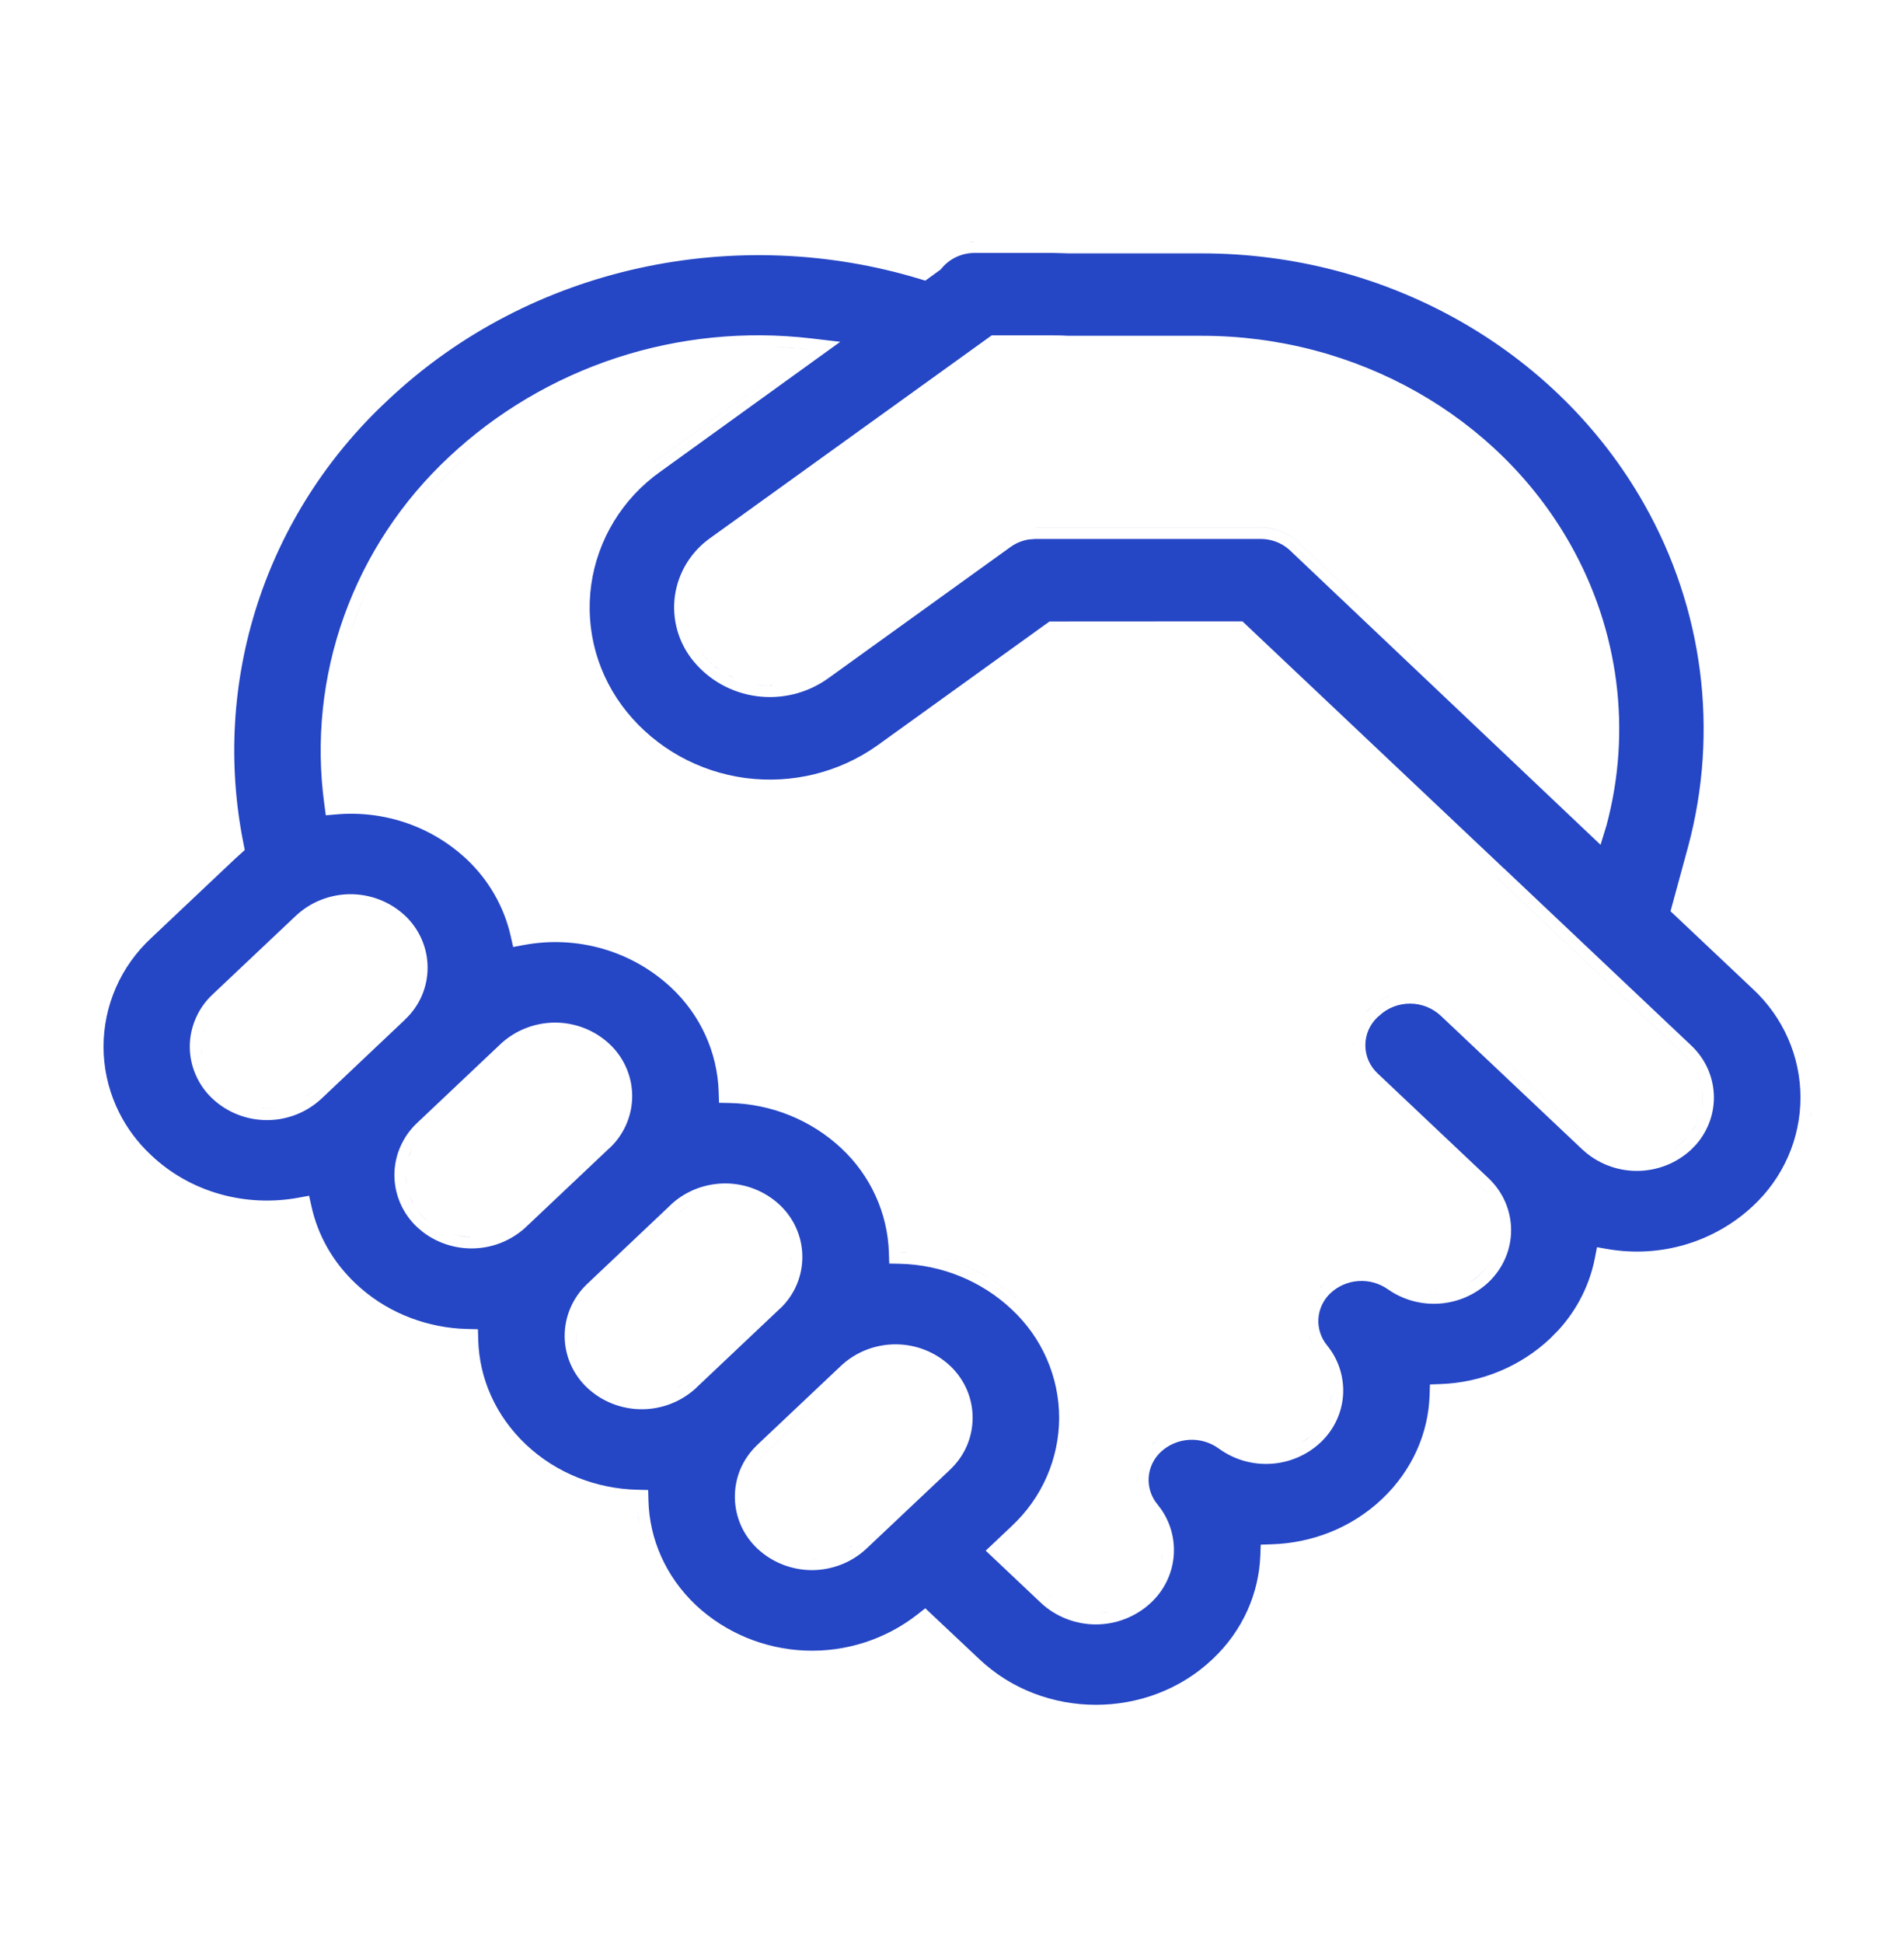 <svg width="50" height="51" viewBox="0 0 50 51" fill="none" xmlns="http://www.w3.org/2000/svg">
<path d="M30.094 44.869H30.095H30.094ZM27.642 6.639L28.09 6.651H31.564C36.406 6.651 40.876 9.168 43.176 13.231C44.731 15.971 45.145 19.194 44.33 22.225L43.916 23.745L43.869 23.919L44 24.042L46.029 25.957L46.031 25.959C46.426 26.326 46.741 26.769 46.956 27.259C47.171 27.748 47.281 28.276 47.281 28.808C47.281 29.341 47.171 29.868 46.956 30.358C46.741 30.848 46.426 31.291 46.03 31.658C45.531 32.124 44.927 32.469 44.267 32.666C43.606 32.862 42.907 32.903 42.227 32.787L41.938 32.737L41.882 33.025C41.749 33.702 41.433 34.355 40.928 34.91L40.7 35.141C39.925 35.867 38.904 36.291 37.831 36.329L37.551 36.339L37.542 36.619C37.511 37.606 37.093 38.59 36.291 39.348C35.489 40.107 34.446 40.504 33.388 40.535L33.107 40.544L33.097 40.824C33.06 41.813 32.645 42.794 31.841 43.551C30.153 45.147 27.407 45.147 25.719 43.551L24.298 42.214L24.095 42.374C23.26 43.029 22.211 43.368 21.141 43.324C20.07 43.28 19.053 42.857 18.277 42.135C17.471 41.372 17.055 40.384 17.029 39.395L17.021 39.11L16.736 39.103C15.673 39.077 14.617 38.678 13.81 37.914C13.002 37.151 12.587 36.165 12.559 35.175L12.551 34.89L12.267 34.883L12.067 34.874C11.072 34.804 10.099 34.409 9.342 33.693C8.729 33.116 8.344 32.409 8.18 31.669L8.117 31.386L7.833 31.438C6.475 31.687 5.017 31.313 3.97 30.322L3.968 30.32L3.823 30.178C3.496 29.841 3.232 29.449 3.044 29.021C2.829 28.532 2.719 28.005 2.719 27.472C2.719 26.94 2.829 26.412 3.044 25.922C3.258 25.433 3.573 24.991 3.968 24.624L3.97 24.622L6.165 22.549L6.164 22.549L6.301 22.426L6.428 22.312L6.395 22.145C5.974 20.051 6.1 17.886 6.761 15.852C7.422 13.819 8.597 11.981 10.177 10.511L10.179 10.509C13.957 6.94 19.39 5.876 24.156 7.323L24.299 7.367L24.42 7.279L24.672 7.096L24.703 7.074L24.727 7.045C24.83 6.919 24.962 6.816 25.112 6.746C25.262 6.676 25.427 6.639 25.594 6.639H27.642ZM21.299 8.882C19.579 8.681 17.835 8.855 16.192 9.392C14.549 9.93 13.047 10.817 11.794 11.991C10.552 13.149 9.607 14.58 9.037 16.166C8.467 17.752 8.289 19.45 8.518 21.117L8.556 21.4L8.84 21.376C9.461 21.322 10.088 21.4 10.676 21.602C11.264 21.805 11.801 22.129 12.251 22.55C12.835 23.098 13.239 23.803 13.412 24.575L13.476 24.857L13.76 24.804C14.448 24.676 15.158 24.71 15.83 24.904C16.502 25.098 17.116 25.447 17.623 25.92C18.392 26.638 18.841 27.623 18.873 28.662L18.882 28.946L19.166 28.952C20.26 28.976 21.304 29.401 22.094 30.14C22.863 30.859 23.31 31.843 23.343 32.882L23.352 33.166L23.636 33.172C24.729 33.198 25.773 33.623 26.561 34.363L26.562 34.364C26.958 34.731 27.273 35.173 27.487 35.663C27.702 36.152 27.813 36.68 27.814 37.213C27.813 37.745 27.702 38.274 27.487 38.763C27.273 39.253 26.958 39.695 26.562 40.062L26.561 40.064L26.116 40.484L25.885 40.702L27.336 42.073L27.338 42.075C27.727 42.437 28.244 42.638 28.778 42.638C29.313 42.638 29.828 42.436 30.218 42.074C30.574 41.745 30.791 41.296 30.824 40.815C30.853 40.394 30.739 39.978 30.503 39.63L30.336 39.408C30.21 39.222 30.15 39.001 30.165 38.778C30.182 38.523 30.297 38.283 30.488 38.106C30.69 37.92 30.953 37.808 31.231 37.793C31.51 37.777 31.786 37.86 32.008 38.023C32.4 38.309 32.882 38.451 33.368 38.422C33.855 38.394 34.317 38.198 34.672 37.868C35.021 37.543 35.235 37.101 35.269 36.628C35.302 36.154 35.153 35.686 34.852 35.317L34.851 35.315C34.687 35.117 34.606 34.865 34.622 34.612C34.639 34.359 34.752 34.119 34.94 33.942C35.139 33.756 35.399 33.643 35.675 33.625C35.951 33.606 36.224 33.684 36.447 33.842L36.448 33.842C36.84 34.117 37.318 34.25 37.797 34.217C38.276 34.185 38.73 33.99 39.08 33.665L39.082 33.663C39.883 32.906 39.883 31.672 39.081 30.918L36.178 28.176C36.075 28.08 35.994 27.965 35.938 27.838C35.883 27.711 35.855 27.574 35.855 27.436C35.855 27.298 35.883 27.161 35.938 27.034C35.993 26.909 36.072 26.795 36.173 26.7L36.205 26.674L36.212 26.668L36.218 26.662C36.434 26.458 36.724 26.343 37.026 26.343C37.329 26.343 37.619 26.458 37.836 26.662L41.559 30.177L41.562 30.179C41.947 30.536 42.456 30.734 42.984 30.734C43.512 30.734 44.022 30.536 44.407 30.179L44.542 30.041C44.669 29.896 44.773 29.732 44.851 29.555C44.954 29.32 45.008 29.065 45.008 28.808C45.008 28.551 44.954 28.297 44.851 28.061C44.747 27.826 44.596 27.613 44.407 27.437L39.502 22.801L39.482 22.783L39.474 22.777L32.628 16.31L27.561 16.313L27.482 16.369L23.039 19.567C22.04 20.277 20.798 20.583 19.573 20.421C18.348 20.257 17.235 19.637 16.466 18.692C16.087 18.227 15.808 17.691 15.646 17.118C15.485 16.545 15.444 15.945 15.525 15.356C15.607 14.767 15.809 14.199 16.12 13.688C16.431 13.177 16.845 12.733 17.337 12.383L17.339 12.382L22.065 8.972L21.299 8.882ZM29.118 42.306C29.007 42.327 28.893 42.339 28.778 42.339C28.836 42.339 28.893 42.335 28.949 42.33L29.118 42.306ZM28.443 42.306C28.497 42.316 28.552 42.326 28.606 42.331C28.552 42.326 28.497 42.316 28.443 42.306ZM28.411 42.3C28.369 42.291 28.327 42.282 28.286 42.27C28.327 42.282 28.369 42.291 28.411 42.3ZM28.239 42.255C28.204 42.245 28.169 42.233 28.134 42.219C28.169 42.233 28.204 42.245 28.239 42.255ZM28.081 42.199C28.049 42.185 28.017 42.171 27.985 42.156C28.017 42.171 28.049 42.185 28.081 42.199ZM27.938 42.133C27.903 42.114 27.869 42.095 27.835 42.075C27.869 42.095 27.903 42.114 27.938 42.133ZM27.67 41.964C27.626 41.93 27.583 41.893 27.542 41.855V41.854C27.583 41.892 27.626 41.929 27.67 41.964ZM30.112 41.755C30.081 41.789 30.048 41.823 30.014 41.855V41.854C30.048 41.822 30.081 41.789 30.112 41.755ZM30.201 41.646C30.188 41.664 30.174 41.682 30.159 41.699C30.174 41.682 30.188 41.664 30.201 41.646ZM30.286 41.524C30.273 41.545 30.259 41.565 30.245 41.585C30.259 41.565 30.273 41.545 30.286 41.524ZM30.361 41.388C30.346 41.419 30.33 41.448 30.314 41.477C30.33 41.448 30.346 41.419 30.361 41.388ZM30.421 41.253C30.407 41.289 30.392 41.325 30.375 41.36C30.392 41.325 30.407 41.289 30.421 41.253ZM30.508 40.945H30.507C30.515 40.895 30.521 40.845 30.524 40.795H30.525C30.522 40.845 30.516 40.895 30.508 40.945ZM23.538 35.286C23.018 35.281 22.514 35.468 22.127 35.811L22.102 35.833L22.093 35.842L19.899 37.914L19.895 37.918L19.867 37.945C19.687 38.121 19.539 38.333 19.44 38.569C19.343 38.803 19.295 39.055 19.298 39.308C19.301 39.562 19.356 39.812 19.459 40.044C19.562 40.275 19.713 40.484 19.899 40.657C20.285 41.014 20.794 41.212 21.322 41.213C21.85 41.212 22.36 41.014 22.745 40.657L22.747 40.655L24.943 38.583L24.942 38.582C25.131 38.406 25.283 38.195 25.386 37.96C25.489 37.724 25.542 37.469 25.542 37.213C25.542 36.956 25.489 36.702 25.386 36.467C25.282 36.231 25.131 36.018 24.942 35.842L24.941 35.842C24.561 35.489 24.059 35.291 23.538 35.286ZM33.386 41.009C33.381 41.071 33.375 41.132 33.367 41.193C33.375 41.132 33.381 41.071 33.386 41.009ZM21.471 40.906L21.322 40.912C21.376 40.912 21.429 40.909 21.482 40.904C21.479 40.904 21.475 40.906 21.471 40.906ZM21.153 40.904C21.1 40.899 21.047 40.891 20.994 40.882C21.047 40.891 21.1 40.899 21.153 40.904ZM21.634 40.883C21.602 40.889 21.57 40.893 21.538 40.897C21.57 40.893 21.602 40.889 21.634 40.883ZM20.946 40.871C20.914 40.864 20.881 40.857 20.849 40.848C20.881 40.857 20.914 40.864 20.946 40.871ZM21.788 40.849C21.761 40.856 21.734 40.863 21.707 40.869C21.734 40.863 21.761 40.856 21.788 40.849ZM21.936 40.802C21.911 40.812 21.886 40.82 21.86 40.828C21.886 40.82 21.911 40.812 21.936 40.802ZM33.95 40.785C33.834 40.802 33.717 40.816 33.6 40.824C33.717 40.816 33.834 40.802 33.95 40.785ZM20.765 40.822C20.744 40.815 20.724 40.808 20.703 40.8C20.724 40.808 20.744 40.815 20.765 40.822ZM22.073 40.747C22.054 40.755 22.035 40.763 22.016 40.771C22.035 40.763 22.054 40.755 22.073 40.747ZM20.623 40.769C20.598 40.759 20.574 40.748 20.55 40.737C20.574 40.748 20.598 40.759 20.623 40.769ZM22.413 40.545C22.331 40.607 22.243 40.661 22.151 40.709C22.193 40.687 22.235 40.664 22.275 40.639L22.413 40.545ZM20.487 40.706C20.454 40.688 20.421 40.67 20.389 40.65C20.421 40.67 20.454 40.688 20.487 40.706ZM20.36 40.633C20.324 40.61 20.288 40.585 20.253 40.559C20.288 40.585 20.324 40.61 20.36 40.633ZM20.102 40.437H20.104C20.142 40.473 20.183 40.507 20.225 40.539C20.183 40.507 20.142 40.473 20.102 40.437ZM16.739 39.603C16.744 39.67 16.752 39.737 16.761 39.803L16.79 40.003C16.767 39.87 16.749 39.737 16.739 39.603ZM37.183 38.739C37.069 38.916 36.942 39.087 36.8 39.25C36.942 39.087 37.069 38.916 37.183 38.739ZM19.599 39.269C19.599 39.239 19.599 39.208 19.602 39.177C19.599 39.208 19.599 39.239 19.599 39.269ZM19.61 39.096C19.613 39.074 19.616 39.051 19.62 39.028C19.616 39.051 19.613 39.074 19.61 39.096ZM29.877 38.648C29.871 38.684 29.868 38.721 29.865 38.758L29.863 38.883C29.864 38.893 29.865 38.903 29.865 38.914C29.863 38.862 29.861 38.81 29.864 38.758C29.867 38.721 29.871 38.684 29.877 38.648ZM19.718 38.684C19.735 38.642 19.755 38.601 19.776 38.56C19.755 38.601 19.735 38.642 19.718 38.684ZM19.811 38.5C19.825 38.477 19.839 38.454 19.854 38.432C19.839 38.454 19.825 38.477 19.811 38.5ZM22.299 36.059L20.106 38.132L20.078 38.159C20.008 38.228 19.944 38.303 19.887 38.383C19.913 38.347 19.939 38.311 19.968 38.277C20.002 38.236 20.039 38.197 20.077 38.16L20.105 38.132L22.299 36.059ZM24.839 38.258C24.806 38.295 24.773 38.331 24.737 38.364C24.773 38.331 24.806 38.295 24.839 38.258ZM24.941 38.132C24.917 38.165 24.891 38.197 24.864 38.228C24.891 38.197 24.917 38.165 24.941 38.132ZM33.485 38.109C33.441 38.115 33.396 38.12 33.351 38.123C33.396 38.12 33.441 38.115 33.485 38.109ZM25.038 37.984C25.015 38.024 24.989 38.062 24.963 38.1C24.989 38.062 25.015 38.024 25.038 37.984ZM33.645 38.08C33.616 38.086 33.588 38.091 33.56 38.096C33.588 38.091 33.616 38.086 33.645 38.08ZM33.791 38.04C33.756 38.051 33.72 38.061 33.684 38.07C33.72 38.061 33.756 38.051 33.791 38.04ZM33.919 37.993C33.889 38.005 33.859 38.017 33.828 38.027C33.859 38.017 33.889 38.005 33.919 37.993ZM34.062 37.929C34.033 37.944 34.003 37.957 33.974 37.97C34.003 37.957 34.033 37.944 34.062 37.929ZM13.161 37.647C13.245 37.754 13.336 37.858 13.432 37.96C13.386 37.912 13.342 37.863 13.299 37.814L13.161 37.647ZM30.463 37.745C30.4 37.787 30.341 37.835 30.285 37.886L30.213 37.959C30.236 37.934 30.259 37.909 30.284 37.885C30.34 37.834 30.4 37.787 30.463 37.745ZM34.563 37.548C34.533 37.583 34.502 37.617 34.468 37.648C34.43 37.683 34.39 37.717 34.35 37.749C34.272 37.809 34.189 37.861 34.103 37.907C34.234 37.836 34.357 37.75 34.467 37.648C34.501 37.617 34.533 37.583 34.563 37.548ZM31.847 37.594C31.912 37.62 31.975 37.651 32.036 37.686C31.975 37.651 31.912 37.62 31.847 37.594ZM31.215 37.494V37.493V37.494ZM34.652 37.441C34.643 37.453 34.634 37.465 34.625 37.476C34.634 37.465 34.643 37.453 34.652 37.441ZM34.736 37.319C34.721 37.343 34.705 37.367 34.688 37.391C34.705 37.367 34.721 37.344 34.736 37.319ZM34.809 37.188C34.792 37.221 34.775 37.253 34.757 37.285C34.775 37.253 34.792 37.221 34.809 37.188ZM25.233 37.066C25.237 37.102 25.239 37.137 25.24 37.172C25.239 37.137 25.237 37.102 25.233 37.066ZM34.869 37.051C34.857 37.082 34.845 37.112 34.831 37.142C34.845 37.112 34.857 37.082 34.869 37.051ZM34.91 36.927C34.901 36.959 34.892 36.99 34.881 37.02C34.892 36.99 34.901 36.959 34.91 36.927ZM25.215 36.931C25.22 36.959 25.224 36.986 25.227 37.013C25.224 36.986 25.22 36.959 25.215 36.931ZM19.061 31.063C18.538 31.059 18.032 31.248 17.645 31.595L17.619 31.621L15.427 33.694L15.423 33.697L15.405 33.715C15.221 33.892 15.075 34.104 14.976 34.339C14.877 34.573 14.826 34.825 14.828 35.079C14.83 35.333 14.885 35.584 14.988 35.817C15.091 36.05 15.242 36.26 15.429 36.434C15.808 36.786 16.308 36.984 16.828 36.99C17.348 36.996 17.853 36.809 18.241 36.467L18.27 36.442L18.276 36.434L20.469 34.361L20.49 34.343L20.496 34.34L20.501 34.334C20.684 34.156 20.829 33.944 20.927 33.71C21.025 33.475 21.073 33.223 21.07 32.969C21.067 32.716 21.012 32.465 20.908 32.233C20.805 32.001 20.655 31.792 20.468 31.619C20.086 31.265 19.583 31.067 19.061 31.063ZM34.969 36.606H34.97C34.966 36.656 34.96 36.705 34.952 36.754C34.944 36.8 34.933 36.844 34.921 36.889C34.945 36.797 34.962 36.702 34.969 36.606ZM25.168 36.738C25.182 36.783 25.194 36.829 25.204 36.876C25.194 36.829 25.182 36.783 25.168 36.738ZM16.981 36.684C16.932 36.688 16.882 36.691 16.832 36.69C16.882 36.691 16.932 36.688 16.981 36.684ZM16.502 36.655C16.452 36.645 16.402 36.633 16.354 36.619C16.402 36.633 16.452 36.645 16.502 36.655ZM17.148 36.664C17.117 36.669 17.085 36.673 17.053 36.676C17.085 36.673 17.117 36.669 17.148 36.664ZM17.293 36.633C17.262 36.641 17.23 36.649 17.198 36.655C17.23 36.649 17.262 36.641 17.293 36.633ZM17.443 36.589C17.416 36.598 17.39 36.607 17.362 36.615C17.39 36.607 17.416 36.598 17.443 36.589ZM16.308 36.604C16.273 36.593 16.239 36.581 16.205 36.568C16.239 36.581 16.273 36.593 16.308 36.604ZM17.611 36.522C17.576 36.538 17.541 36.553 17.505 36.567C17.541 36.553 17.576 36.538 17.611 36.522ZM16.165 36.552C16.13 36.538 16.095 36.522 16.061 36.505C16.095 36.522 16.13 36.538 16.165 36.552ZM17.766 36.442C17.725 36.466 17.682 36.488 17.64 36.508C17.682 36.488 17.725 36.466 17.766 36.442ZM16.018 36.483C15.983 36.465 15.948 36.446 15.915 36.425C15.949 36.446 15.983 36.465 16.018 36.483ZM18.043 36.242L17.914 36.345C17.871 36.377 17.825 36.406 17.779 36.433C17.872 36.377 17.961 36.313 18.043 36.241L18.059 36.227L18.043 36.242ZM15.885 36.407C15.846 36.382 15.809 36.356 15.773 36.329C15.809 36.356 15.846 36.382 15.885 36.407ZM34.62 35.507C34.683 35.584 34.738 35.667 34.785 35.754C34.738 35.667 34.682 35.583 34.619 35.505L34.62 35.507ZM15.137 34.906C15.131 34.962 15.128 35.019 15.129 35.076C15.131 35.289 15.176 35.5 15.263 35.695V35.696C15.241 35.647 15.223 35.597 15.206 35.547C15.173 35.446 15.15 35.342 15.138 35.236C15.132 35.183 15.128 35.13 15.128 35.077C15.127 35.02 15.131 34.962 15.137 34.906ZM34.383 35.077C34.395 35.116 34.41 35.154 34.427 35.191L34.48 35.301C34.441 35.23 34.408 35.154 34.383 35.077ZM20.49 33.883C20.432 33.967 20.366 34.047 20.292 34.119L20.264 34.144V34.143L20.292 34.119C20.366 34.047 20.432 33.968 20.49 33.883ZM27.265 34.697C27.3 34.743 27.334 34.791 27.367 34.839C27.334 34.791 27.3 34.743 27.265 34.697ZM15.267 34.425C15.281 34.393 15.297 34.36 15.313 34.329C15.297 34.36 15.281 34.393 15.267 34.425ZM15.344 34.276C15.362 34.245 15.38 34.215 15.4 34.185C15.38 34.215 15.362 34.245 15.344 34.276ZM15.416 34.163C15.437 34.133 15.458 34.103 15.481 34.075C15.458 34.103 15.437 34.133 15.416 34.163ZM24.922 33.078C25.595 33.283 26.218 33.637 26.739 34.119C26.536 33.932 26.319 33.763 26.088 33.616C26.028 33.577 25.966 33.54 25.904 33.505C25.532 33.29 25.132 33.127 24.715 33.02L24.922 33.078ZM34.735 33.723L34.648 33.813C34.612 33.854 34.579 33.897 34.549 33.942C34.602 33.864 34.664 33.789 34.734 33.723C34.753 33.706 34.774 33.689 34.794 33.672C34.774 33.689 34.754 33.706 34.735 33.723ZM37.923 33.9C37.874 33.907 37.826 33.914 37.776 33.918C37.725 33.921 37.673 33.922 37.622 33.922C37.573 33.921 37.523 33.917 37.475 33.912C37.574 33.922 37.675 33.924 37.775 33.918C37.825 33.914 37.874 33.907 37.923 33.9ZM37.444 33.908C37.407 33.904 37.37 33.899 37.334 33.892C37.37 33.899 37.407 33.904 37.444 33.908ZM38.066 33.873C38.028 33.882 37.989 33.889 37.95 33.895C37.989 33.889 38.028 33.882 38.066 33.873ZM37.278 33.88C37.248 33.874 37.218 33.867 37.188 33.859C37.218 33.867 37.248 33.874 37.278 33.88ZM38.207 33.834C38.173 33.844 38.14 33.854 38.105 33.863C38.14 33.854 38.173 33.844 38.207 33.834ZM20.581 33.738C20.559 33.778 20.535 33.817 20.51 33.855C20.535 33.817 20.559 33.778 20.581 33.738ZM37.149 33.848C37.116 33.839 37.083 33.828 37.05 33.816C37.083 33.828 37.116 33.839 37.149 33.848ZM38.343 33.784C38.312 33.797 38.28 33.809 38.248 33.82C38.28 33.809 38.312 33.797 38.343 33.784ZM37.002 33.798C36.975 33.788 36.948 33.776 36.921 33.764C36.948 33.776 36.975 33.788 37.002 33.798ZM38.509 33.705C38.641 33.634 38.764 33.547 38.875 33.444C38.958 33.365 39.031 33.28 39.094 33.191C39.031 33.28 38.959 33.366 38.876 33.445C38.839 33.48 38.8 33.512 38.76 33.544C38.681 33.605 38.596 33.658 38.509 33.705ZM36.868 33.741C36.842 33.728 36.816 33.714 36.79 33.7C36.816 33.714 36.842 33.728 36.868 33.741ZM20.692 33.481L20.65 33.593C20.671 33.545 20.688 33.495 20.703 33.445C20.7 33.457 20.696 33.469 20.692 33.481ZM20.743 33.278C20.762 33.178 20.772 33.076 20.77 32.973L20.765 33.132C20.76 33.181 20.752 33.229 20.743 33.278ZM35.654 33.325V33.326V33.325ZM39.247 32.922C39.236 32.946 39.224 32.97 39.212 32.994C39.224 32.97 39.236 32.946 39.247 32.922ZM23.88 32.883C24.079 32.898 24.277 32.925 24.472 32.965C24.277 32.925 24.079 32.898 23.88 32.883ZM23.625 32.601C23.634 32.691 23.641 32.781 23.644 32.872C23.713 32.873 23.782 32.877 23.852 32.882C23.783 32.877 23.713 32.874 23.644 32.873C23.641 32.782 23.634 32.691 23.625 32.601ZM39.306 32.769C39.297 32.794 39.288 32.819 39.278 32.844C39.288 32.819 39.297 32.794 39.306 32.769ZM20.737 32.677C20.745 32.713 20.751 32.748 20.756 32.784C20.751 32.748 20.745 32.713 20.737 32.677ZM14.575 26.841C14.047 26.842 13.537 27.041 13.151 27.398L13.149 27.4L10.958 29.471C10.769 29.647 10.618 29.86 10.515 30.095C10.411 30.331 10.357 30.586 10.357 30.842C10.357 31.099 10.411 31.354 10.515 31.59C10.618 31.825 10.769 32.038 10.958 32.214L11.106 32.339C11.465 32.613 11.908 32.765 12.365 32.769C12.888 32.773 13.394 32.583 13.781 32.236L13.791 32.227L13.807 32.212L15.989 30.15L16.009 30.134L16.017 30.128L16.023 30.121C16.208 29.944 16.355 29.73 16.454 29.496C16.553 29.261 16.604 29.009 16.602 28.755C16.599 28.5 16.545 28.248 16.441 28.015C16.338 27.782 16.188 27.572 16 27.398C15.614 27.04 15.104 26.841 14.575 26.841ZM18.257 31.543C18.108 31.615 17.97 31.708 17.846 31.819L17.826 31.838H17.825L17.845 31.819C17.969 31.707 18.108 31.615 18.257 31.543ZM39.348 32.611C39.342 32.639 39.335 32.666 39.327 32.694C39.335 32.666 39.342 32.639 39.348 32.611ZM20.697 32.523C20.709 32.56 20.72 32.597 20.729 32.634C20.72 32.597 20.709 32.56 20.697 32.523ZM39.371 32.469C39.368 32.499 39.363 32.529 39.357 32.558C39.363 32.529 39.368 32.499 39.371 32.469ZM11.886 32.398C12.041 32.443 12.203 32.467 12.367 32.468V32.469C12.311 32.469 12.255 32.466 12.2 32.461C12.093 32.45 11.988 32.427 11.886 32.398ZM12.529 32.463C12.477 32.467 12.425 32.469 12.372 32.468C12.425 32.469 12.477 32.467 12.529 32.463ZM12.681 32.443C12.641 32.45 12.601 32.455 12.56 32.459C12.601 32.455 12.641 32.45 12.681 32.443ZM12.838 32.409C12.806 32.417 12.774 32.425 12.741 32.431C12.774 32.425 12.806 32.417 12.838 32.409ZM39.381 32.322C39.38 32.347 39.38 32.371 39.378 32.396C39.38 32.371 39.38 32.347 39.381 32.322ZM12.988 32.362C12.955 32.374 12.922 32.384 12.889 32.394C12.922 32.384 12.955 32.374 12.988 32.362ZM11.847 32.386C11.813 32.376 11.779 32.365 11.746 32.352C11.779 32.365 11.813 32.376 11.847 32.386ZM20.568 32.225C20.592 32.268 20.615 32.311 20.635 32.355C20.615 32.311 20.592 32.268 20.568 32.225ZM13.132 32.304C13.102 32.318 13.071 32.331 13.04 32.343C13.071 32.331 13.102 32.318 13.132 32.304ZM11.684 32.327C11.658 32.316 11.632 32.305 11.606 32.293C11.632 32.305 11.658 32.316 11.684 32.327ZM13.285 32.226C13.253 32.245 13.22 32.262 13.187 32.279C13.22 32.262 13.253 32.245 13.285 32.226ZM39.376 32.166C39.379 32.198 39.381 32.23 39.382 32.262C39.381 32.23 39.379 32.198 39.376 32.166ZM11.542 32.26C11.505 32.241 11.47 32.221 11.435 32.199C11.47 32.221 11.505 32.241 11.542 32.26ZM13.452 32.118C13.41 32.149 13.367 32.177 13.322 32.204C13.367 32.177 13.41 32.149 13.452 32.118ZM20.481 32.088C20.506 32.122 20.529 32.158 20.551 32.194C20.529 32.158 20.506 32.122 20.481 32.088ZM11.421 32.19C11.383 32.166 11.345 32.14 11.309 32.113C11.345 32.14 11.383 32.166 11.421 32.19ZM39.355 32.002C39.361 32.037 39.367 32.073 39.371 32.109C39.367 32.073 39.361 32.037 39.355 32.002ZM10.949 31.75C11.012 31.837 11.084 31.919 11.163 31.993C11.202 32.029 11.242 32.063 11.284 32.095C11.242 32.063 11.201 32.03 11.162 31.994C11.082 31.92 11.012 31.838 10.949 31.75ZM20.376 31.954C20.409 31.991 20.44 32.031 20.47 32.072C20.44 32.031 20.409 31.992 20.376 31.954ZM13.601 31.994V31.993V31.994ZM39.321 31.863C39.331 31.897 39.34 31.931 39.348 31.965C39.34 31.931 39.331 31.897 39.321 31.863ZM20.142 31.735C20.184 31.767 20.224 31.802 20.264 31.838C20.224 31.802 20.184 31.767 20.142 31.735ZM39.272 31.717C39.283 31.747 39.294 31.776 39.304 31.805C39.294 31.776 39.283 31.747 39.272 31.717ZM20.005 31.64C20.041 31.663 20.077 31.688 20.111 31.713C20.077 31.688 20.041 31.663 20.005 31.64ZM39.19 31.544C39.211 31.581 39.231 31.62 39.248 31.659C39.231 31.62 39.211 31.581 39.19 31.544ZM19.872 31.564C19.907 31.582 19.94 31.602 19.974 31.622C19.94 31.602 19.907 31.582 19.872 31.564ZM10.79 31.468L10.862 31.613C10.836 31.566 10.811 31.518 10.789 31.468C10.769 31.423 10.753 31.377 10.737 31.331C10.753 31.377 10.77 31.423 10.79 31.468ZM19.718 31.494C19.759 31.51 19.799 31.528 19.838 31.547C19.799 31.528 19.759 31.51 19.718 31.494ZM39.102 31.4C39.13 31.44 39.156 31.482 39.18 31.524C39.156 31.482 39.13 31.44 39.102 31.4ZM19.565 31.44C19.609 31.453 19.653 31.468 19.695 31.484C19.653 31.468 19.609 31.453 19.565 31.44ZM19.417 31.402C19.459 31.411 19.501 31.421 19.543 31.433C19.501 31.421 19.459 31.411 19.417 31.402ZM19.226 31.372C19.278 31.377 19.33 31.384 19.382 31.394C19.33 31.384 19.278 31.377 19.226 31.372ZM38.875 31.136H38.876C38.918 31.176 38.958 31.218 38.995 31.26C39.031 31.302 39.065 31.346 39.096 31.39C39.033 31.301 38.959 31.215 38.875 31.136ZM10.725 31.289C10.713 31.252 10.704 31.214 10.695 31.176C10.704 31.214 10.713 31.252 10.725 31.289ZM10.657 30.842H10.658C10.658 30.942 10.669 31.041 10.688 31.138C10.679 31.094 10.671 31.049 10.666 31.004C10.66 30.95 10.657 30.896 10.657 30.842ZM43.144 30.426C43.091 30.431 43.038 30.434 42.984 30.434C43.038 30.434 43.091 30.431 43.144 30.426ZM42.798 30.424C42.75 30.419 42.702 30.413 42.655 30.404C42.702 30.413 42.75 30.419 42.798 30.424ZM43.296 30.406C43.263 30.412 43.23 30.416 43.196 30.42C43.23 30.416 43.263 30.412 43.296 30.406ZM42.619 30.395C42.578 30.387 42.538 30.378 42.498 30.367C42.538 30.378 42.578 30.387 42.619 30.395ZM43.461 30.368C43.427 30.377 43.393 30.385 43.358 30.392C43.393 30.385 43.427 30.377 43.461 30.368ZM10.862 30.071C10.836 30.118 10.812 30.166 10.79 30.215L10.732 30.367C10.749 30.316 10.767 30.265 10.789 30.215C10.811 30.166 10.836 30.118 10.862 30.071ZM43.602 30.323C43.571 30.334 43.539 30.345 43.507 30.355C43.539 30.345 43.571 30.334 43.602 30.323ZM42.45 30.352C42.42 30.343 42.39 30.333 42.36 30.322C42.39 30.333 42.42 30.343 42.45 30.352ZM43.734 30.268C43.715 30.277 43.695 30.286 43.675 30.295C43.695 30.286 43.715 30.277 43.734 30.268ZM42.284 30.292C42.261 30.282 42.238 30.272 42.215 30.261C42.238 30.272 42.261 30.282 42.284 30.292ZM43.917 30.172C43.883 30.193 43.847 30.213 43.812 30.231C43.847 30.213 43.883 30.193 43.917 30.172ZM42.148 30.228C42.115 30.211 42.082 30.192 42.05 30.172C42.082 30.192 42.115 30.211 42.148 30.228ZM44.312 29.845C44.277 29.885 44.242 29.924 44.203 29.96C44.162 29.998 44.118 30.033 44.074 30.067C44.032 30.1 43.987 30.129 43.941 30.158C44.034 30.1 44.121 30.034 44.202 29.959C44.241 29.923 44.277 29.885 44.312 29.845ZM42.023 30.157C41.983 30.131 41.944 30.105 41.905 30.076C41.944 30.105 41.983 30.131 42.023 30.157ZM38.041 26.443L41.765 29.959C41.804 29.995 41.844 30.03 41.887 30.062C41.845 30.03 41.804 29.996 41.765 29.96L38.042 26.444C38.036 26.438 38.028 26.432 38.022 26.426C38.028 26.432 38.035 26.437 38.041 26.443ZM11.163 29.691H11.162H11.163ZM15.921 29.793C15.898 29.819 15.873 29.845 15.849 29.87C15.873 29.845 15.898 29.819 15.921 29.793ZM16.018 29.668C15.995 29.699 15.972 29.73 15.947 29.76C15.972 29.73 15.995 29.699 16.018 29.668ZM44.627 29.297C44.612 29.343 44.596 29.389 44.576 29.434L44.504 29.58C44.479 29.624 44.45 29.667 44.42 29.709C44.48 29.622 44.533 29.531 44.575 29.434C44.595 29.389 44.612 29.343 44.627 29.297ZM16.108 29.523C16.086 29.563 16.062 29.602 16.036 29.64C16.062 29.602 16.086 29.563 16.108 29.523ZM2.95 29.503C2.968 29.535 2.988 29.567 3.007 29.599C2.992 29.575 2.977 29.551 2.963 29.526L2.95 29.503ZM9.205 23.471C8.677 23.471 8.168 23.669 7.782 24.026L7.779 24.028L5.586 26.099C5.396 26.275 5.245 26.488 5.142 26.724C5.038 26.96 4.984 27.215 4.984 27.472C4.984 27.729 5.038 27.984 5.142 28.219C5.245 28.455 5.396 28.668 5.586 28.844C5.972 29.202 6.482 29.401 7.011 29.401C7.539 29.401 8.049 29.202 8.435 28.844L8.438 28.842L10.63 26.769L10.629 26.768C10.817 26.593 10.969 26.382 11.072 26.147C11.176 25.911 11.229 25.656 11.229 25.399C11.229 25.142 11.176 24.887 11.072 24.651C10.969 24.415 10.818 24.202 10.628 24.026C10.242 23.669 9.733 23.471 9.205 23.471ZM16.227 29.244C16.217 29.275 16.206 29.306 16.194 29.337C16.206 29.306 16.217 29.275 16.227 29.244ZM47.559 29.237C47.555 29.27 47.55 29.302 47.546 29.335C47.551 29.293 47.556 29.252 47.56 29.211L47.559 29.237ZM44.667 29.152C44.659 29.187 44.65 29.222 44.64 29.256C44.65 29.222 44.659 29.187 44.667 29.152ZM16.269 29.088C16.261 29.127 16.25 29.164 16.239 29.202C16.25 29.164 16.261 29.127 16.269 29.088ZM44.677 28.508C44.696 28.606 44.708 28.707 44.708 28.808C44.708 28.862 44.705 28.916 44.699 28.969C44.694 29.018 44.685 29.066 44.676 29.114C44.696 29.013 44.707 28.911 44.707 28.808C44.707 28.707 44.696 28.606 44.677 28.508ZM7.338 29.07C7.231 29.09 7.121 29.101 7.011 29.101L6.841 29.092C6.788 29.087 6.735 29.08 6.683 29.07C6.79 29.09 6.9 29.1 7.011 29.1C7.121 29.1 7.231 29.09 7.338 29.07ZM7.501 29.032C7.455 29.045 7.409 29.056 7.362 29.065C7.409 29.056 7.455 29.045 7.501 29.032ZM6.62 29.055C6.592 29.049 6.565 29.043 6.537 29.036C6.565 29.043 6.592 29.049 6.62 29.055ZM16.276 29.047C16.284 29.004 16.291 28.961 16.295 28.917C16.291 28.96 16.284 29.004 16.276 29.047ZM7.637 28.987C7.599 29.001 7.562 29.014 7.523 29.025C7.562 29.014 7.599 29.001 7.637 28.987ZM6.471 29.015C6.439 29.006 6.408 28.997 6.377 28.985C6.408 28.997 6.439 29.005 6.471 29.015ZM7.803 28.917C7.766 28.935 7.728 28.951 7.689 28.966C7.728 28.951 7.766 28.935 7.803 28.917ZM6.324 28.963C6.289 28.949 6.254 28.933 6.22 28.917C6.254 28.933 6.289 28.949 6.324 28.963ZM7.944 28.84C7.907 28.862 7.868 28.883 7.829 28.903C7.868 28.883 7.907 28.862 7.944 28.84ZM6.188 28.901C6.152 28.883 6.117 28.863 6.083 28.842C6.117 28.863 6.152 28.883 6.188 28.901ZM8.23 28.625C8.189 28.663 8.147 28.699 8.103 28.733C8.06 28.766 8.015 28.795 7.97 28.824C8.062 28.766 8.15 28.699 8.231 28.624L8.23 28.625ZM6.041 28.817C6.002 28.792 5.965 28.766 5.928 28.738C5.965 28.766 6.002 28.792 6.041 28.817ZM5.79 28.625V28.624C5.829 28.66 5.87 28.694 5.912 28.726C5.87 28.694 5.829 28.661 5.79 28.625ZM16.273 28.476C16.277 28.502 16.282 28.528 16.286 28.554C16.282 28.528 16.277 28.502 16.273 28.476ZM44.508 28.047C44.532 28.09 44.556 28.135 44.576 28.181L44.633 28.333C44.647 28.378 44.658 28.425 44.669 28.471C44.647 28.372 44.616 28.275 44.575 28.181C44.555 28.135 44.532 28.09 44.508 28.047ZM16.229 28.3C16.241 28.341 16.252 28.382 16.262 28.424C16.252 28.382 16.241 28.341 16.229 28.3ZM35.663 27.958V27.957V27.958ZM5.416 28.099C5.396 28.053 5.379 28.005 5.363 27.958C5.379 28.005 5.396 28.053 5.416 28.099ZM16.106 28.015C16.115 28.03 16.122 28.046 16.13 28.061C16.122 28.046 16.115 28.03 16.106 28.015ZM44.426 27.917C44.449 27.95 44.471 27.983 44.491 28.018C44.471 27.983 44.449 27.95 44.426 27.917ZM2.425 27.687C2.43 27.787 2.441 27.887 2.453 27.986C2.441 27.887 2.43 27.787 2.425 27.687ZM16.027 27.888C16.043 27.911 16.058 27.934 16.072 27.958C16.058 27.934 16.043 27.911 16.027 27.888ZM5.354 27.925C5.342 27.888 5.331 27.85 5.322 27.811C5.331 27.85 5.342 27.888 5.354 27.925ZM39.287 23.013L39.296 23.019L44.203 27.657C44.243 27.694 44.281 27.733 44.316 27.774C44.349 27.811 44.379 27.85 44.407 27.889C44.347 27.806 44.278 27.728 44.202 27.657L39.295 23.019L39.287 23.013L32.509 16.61L39.287 23.013ZM15.94 27.773C15.958 27.794 15.976 27.815 15.992 27.838C15.976 27.815 15.958 27.794 15.94 27.773ZM5.284 27.467C5.284 27.469 5.284 27.47 5.284 27.471C5.284 27.573 5.295 27.674 5.314 27.773C5.305 27.727 5.297 27.68 5.292 27.634C5.286 27.58 5.284 27.526 5.284 27.472C5.284 27.471 5.284 27.469 5.284 27.467ZM35.559 27.332C35.556 27.366 35.555 27.401 35.555 27.436L35.554 27.435C35.554 27.401 35.556 27.366 35.559 27.332ZM15.682 27.521C15.687 27.526 15.693 27.53 15.698 27.535C15.693 27.53 15.687 27.526 15.682 27.521ZM15.545 27.424C15.569 27.44 15.591 27.456 15.614 27.472C15.591 27.456 15.569 27.44 15.545 27.424ZM15.411 27.347C15.44 27.362 15.467 27.378 15.495 27.394C15.467 27.378 15.44 27.362 15.411 27.347ZM15.266 27.28C15.293 27.291 15.32 27.303 15.347 27.316C15.32 27.303 15.293 27.291 15.266 27.28ZM5.297 27.284C5.301 27.248 5.306 27.212 5.312 27.176C5.306 27.212 5.301 27.248 5.297 27.284ZM15.13 27.23C15.153 27.238 15.177 27.246 15.2 27.255C15.177 27.246 15.153 27.238 15.13 27.23ZM14.988 27.19C15.008 27.195 15.027 27.2 15.047 27.205C15.027 27.2 15.008 27.195 14.988 27.19ZM5.416 26.844C5.375 26.938 5.343 27.036 5.321 27.135C5.332 27.088 5.344 27.042 5.358 26.996C5.375 26.945 5.394 26.894 5.416 26.844C5.435 26.802 5.456 26.759 5.479 26.718C5.456 26.759 5.435 26.802 5.416 26.844ZM35.663 26.915V26.914V26.915ZM5.513 26.662C5.528 26.637 5.543 26.613 5.56 26.59C5.543 26.613 5.528 26.637 5.513 26.662ZM36.48 26.147C36.393 26.181 36.31 26.223 36.231 26.273C36.153 26.323 36.08 26.38 36.012 26.444L35.973 26.477L35.879 26.574C35.874 26.579 35.87 26.584 35.866 26.59C35.899 26.55 35.934 26.512 35.972 26.476L36.012 26.443C36.114 26.347 36.229 26.267 36.352 26.204L36.48 26.147ZM5.677 26.436C5.645 26.472 5.616 26.509 5.588 26.547C5.616 26.509 5.645 26.472 5.677 26.436ZM10.851 25.886C10.843 25.91 10.834 25.933 10.825 25.957C10.834 25.933 10.843 25.91 10.851 25.886ZM10.892 25.741C10.883 25.78 10.871 25.819 10.859 25.857C10.871 25.819 10.883 25.78 10.892 25.741ZM16.936 25.046C17.258 25.228 17.558 25.447 17.829 25.7C17.854 25.724 17.878 25.749 17.902 25.773C17.878 25.749 17.854 25.724 17.828 25.7C17.557 25.447 17.258 25.227 16.936 25.046ZM10.922 25.56C10.917 25.607 10.91 25.654 10.9 25.7C10.909 25.654 10.917 25.607 10.922 25.56ZM3.608 24.556V24.555V24.556ZM15.913 24.616H15.914H15.913ZM10.732 24.64C10.743 24.66 10.754 24.68 10.764 24.701C10.754 24.68 10.743 24.66 10.732 24.64ZM10.656 24.518C10.675 24.545 10.692 24.573 10.709 24.601C10.692 24.573 10.675 24.545 10.656 24.518ZM13.705 24.509V24.509C13.889 24.474 14.074 24.452 14.26 24.439C14.074 24.452 13.889 24.475 13.705 24.509ZM10.562 24.394C10.584 24.42 10.606 24.447 10.626 24.474C10.606 24.447 10.584 24.42 10.562 24.394ZM10.302 24.143C10.325 24.161 10.347 24.181 10.37 24.201C10.347 24.181 10.325 24.161 10.302 24.143ZM10.173 24.053C10.203 24.073 10.232 24.094 10.262 24.115C10.232 24.094 10.203 24.073 10.173 24.053ZM10.043 23.978C10.069 23.992 10.094 24.006 10.119 24.021C10.094 24.006 10.069 23.992 10.043 23.978ZM9.897 23.91C9.923 23.921 9.949 23.931 9.974 23.943C9.949 23.931 9.923 23.921 9.897 23.91ZM9.752 23.857C9.778 23.866 9.805 23.874 9.831 23.884C9.805 23.874 9.778 23.866 9.752 23.857ZM9.578 23.81C9.613 23.817 9.647 23.825 9.681 23.835C9.647 23.825 9.613 23.817 9.578 23.81ZM9.374 23.779C9.427 23.784 9.481 23.791 9.533 23.8C9.481 23.791 9.428 23.784 9.374 23.779ZM26.042 8.803L25.963 8.86L18.659 14.117C18.406 14.294 18.192 14.522 18.031 14.784C17.87 15.046 17.765 15.339 17.723 15.643C17.681 15.947 17.704 16.256 17.788 16.551C17.873 16.847 18.018 17.122 18.215 17.359C18.63 17.861 19.223 18.188 19.873 18.274C20.523 18.36 21.183 18.2 21.718 17.826L21.722 17.824L26.536 14.358C26.678 14.256 26.844 14.187 27.018 14.16L27.193 14.146H33.111L33.222 14.152C33.476 14.178 33.715 14.288 33.897 14.466L33.9 14.47L42.031 22.174L42.173 21.712L42.182 21.683L42.185 21.674C42.856 19.185 42.518 16.547 41.234 14.279C39.338 10.927 35.624 8.814 31.564 8.814H28.064C27.926 8.806 27.787 8.802 27.649 8.803H26.042ZM33.111 13.845C33.485 13.846 33.843 13.992 34.106 14.252L41.886 21.624L41.894 21.595L41.895 21.596L41.886 21.624L34.106 14.253C34.041 14.188 33.968 14.13 33.892 14.08C33.815 14.03 33.734 13.986 33.649 13.952C33.565 13.917 33.477 13.892 33.387 13.874C33.297 13.856 33.205 13.847 33.111 13.846H27.192V13.845H33.111ZM8.778 20.772H8.777H8.778ZM18.9 20.59C19.031 20.625 19.163 20.655 19.297 20.679C19.163 20.655 19.031 20.625 18.9 20.59ZM8.735 20.226C8.734 20.21 8.733 20.193 8.732 20.176C8.733 20.193 8.734 20.21 8.735 20.226ZM8.727 19.99C8.726 19.955 8.723 19.92 8.723 19.884C8.723 19.92 8.726 19.955 8.727 19.99ZM8.723 19.718C8.723 19.668 8.722 19.617 8.723 19.567C8.722 19.617 8.723 19.668 8.723 19.718ZM8.727 19.41C8.728 19.368 8.728 19.326 8.729 19.284C8.728 19.326 8.728 19.368 8.727 19.41ZM8.735 19.179C8.738 19.12 8.741 19.061 8.745 19.002C8.741 19.061 8.738 19.12 8.735 19.179ZM8.759 18.838C8.762 18.797 8.766 18.756 8.77 18.715C8.766 18.756 8.762 18.797 8.759 18.838ZM8.788 18.545C8.794 18.492 8.801 18.44 8.808 18.388C8.801 18.44 8.794 18.492 8.788 18.545ZM8.824 18.268C8.831 18.22 8.838 18.171 8.846 18.123C8.838 18.171 8.831 18.22 8.824 18.268ZM19.912 17.977L19.913 17.976C20.057 17.995 20.202 18.002 20.345 17.994L20.129 17.996C20.057 17.993 19.984 17.987 19.912 17.977ZM8.87 17.972C8.881 17.912 8.892 17.852 8.903 17.792C8.892 17.852 8.881 17.912 8.87 17.972ZM19.101 17.71C19.225 17.778 19.356 17.836 19.492 17.881C19.424 17.858 19.357 17.833 19.292 17.804L19.101 17.71ZM8.97 17.469C8.992 17.369 9.017 17.269 9.043 17.169C9.017 17.269 8.992 17.369 8.97 17.469ZM18.445 17.169L18.446 17.168C18.538 17.278 18.639 17.38 18.749 17.47L18.919 17.598C18.743 17.479 18.583 17.335 18.445 17.169ZM9.187 16.665C9.228 16.532 9.272 16.399 9.319 16.267C9.423 15.978 9.54 15.694 9.669 15.417C9.798 15.139 9.94 14.867 10.093 14.602C9.786 15.132 9.528 15.689 9.32 16.267C9.273 16.399 9.228 16.532 9.187 16.665ZM18.077 16.468L18.076 16.469C18.059 16.41 18.046 16.349 18.035 16.288C18.046 16.349 18.06 16.409 18.077 16.468ZM18.028 16.243C18.021 16.195 18.015 16.148 18.011 16.1C18.015 16.148 18.021 16.195 18.028 16.243ZM18.028 15.643C18.035 15.599 18.043 15.556 18.053 15.512C18.043 15.556 18.035 15.599 18.028 15.643ZM26.36 14.114C26.421 14.07 26.485 14.032 26.551 13.999C26.485 14.032 26.422 14.07 26.361 14.114H26.36ZM18.068 15.452C18.079 15.412 18.09 15.373 18.104 15.335C18.09 15.373 18.079 15.412 18.068 15.452ZM18.191 15.116C18.167 15.168 18.145 15.22 18.125 15.274C18.145 15.22 18.167 15.168 18.191 15.116ZM18.426 14.746C18.451 14.714 18.477 14.682 18.505 14.652C18.477 14.682 18.451 14.714 18.426 14.746ZM18.674 14.486C18.629 14.525 18.586 14.566 18.545 14.609C18.552 14.602 18.558 14.595 18.564 14.588L18.674 14.486ZM12.457 11.803C12.301 11.934 12.149 12.07 12 12.21C11.396 12.773 10.864 13.402 10.414 14.083C10.864 13.402 11.395 12.773 11.999 12.21C12.148 12.07 12.301 11.934 12.457 11.803ZM40.42 13.56C40.52 13.701 40.617 13.846 40.71 13.993C40.617 13.846 40.52 13.701 40.42 13.56ZM40.211 13.277C40.243 13.318 40.274 13.36 40.305 13.402C40.274 13.36 40.243 13.318 40.211 13.277ZM40.006 13.017C40.043 13.063 40.08 13.11 40.116 13.156C40.08 13.11 40.043 13.063 40.006 13.017ZM39.779 12.751C39.811 12.786 39.841 12.823 39.872 12.859C39.841 12.823 39.811 12.786 39.779 12.751ZM39.559 12.508C39.587 12.538 39.615 12.569 39.643 12.599C39.615 12.569 39.587 12.538 39.559 12.508ZM42.755 12.011C42.861 12.161 42.962 12.313 43.062 12.467C42.962 12.313 42.861 12.161 42.755 12.011ZM39.317 12.259C39.35 12.292 39.381 12.325 39.413 12.357C39.381 12.325 39.35 12.292 39.317 12.259ZM20.32 9.108C20.635 9.119 20.95 9.143 21.265 9.18L17.163 12.138V12.137L21.265 9.18C21.055 9.156 20.845 9.137 20.635 9.124L20.32 9.108ZM39.059 12.01C39.101 12.05 39.142 12.09 39.184 12.13C39.142 12.09 39.101 12.05 39.059 12.01ZM38.803 11.781C38.852 11.824 38.9 11.867 38.948 11.911C38.9 11.867 38.852 11.824 38.803 11.781ZM42.263 11.361C42.384 11.511 42.501 11.664 42.615 11.819C42.501 11.664 42.384 11.511 42.263 11.361ZM12.94 11.419C12.797 11.526 12.658 11.638 12.52 11.753C12.658 11.638 12.797 11.526 12.94 11.419ZM38.538 11.558C38.597 11.606 38.655 11.655 38.713 11.704C38.655 11.655 38.597 11.606 38.538 11.558ZM38.284 11.358C38.332 11.395 38.38 11.431 38.427 11.468C38.38 11.431 38.332 11.395 38.284 11.358ZM13.023 11.357C13.071 11.322 13.119 11.286 13.168 11.252C13.119 11.286 13.071 11.322 13.023 11.357ZM38.005 11.152C38.051 11.185 38.098 11.219 38.144 11.253C38.098 11.219 38.051 11.185 38.005 11.152ZM13.31 11.153C13.344 11.129 13.378 11.106 13.412 11.083C13.378 11.106 13.344 11.129 13.31 11.153ZM37.733 10.964C37.774 10.992 37.814 11.02 37.855 11.047C37.814 11.02 37.774 10.992 37.733 10.964ZM13.541 10.997C13.585 10.968 13.628 10.94 13.672 10.912C13.628 10.94 13.585 10.968 13.541 10.997ZM37.43 10.769C37.48 10.8 37.53 10.833 37.58 10.865C37.53 10.833 37.48 10.8 37.43 10.769ZM13.831 10.813C13.847 10.803 13.864 10.793 13.88 10.783C13.864 10.793 13.847 10.803 13.831 10.813ZM37.13 10.591C37.182 10.621 37.235 10.651 37.287 10.682C37.235 10.651 37.182 10.621 37.13 10.591ZM14.348 10.513C14.369 10.502 14.39 10.491 14.411 10.48C14.39 10.491 14.369 10.502 14.348 10.513ZM36.833 10.425C36.884 10.453 36.935 10.481 36.986 10.509C36.935 10.481 36.884 10.453 36.833 10.425ZM36.52 10.264C36.575 10.291 36.629 10.319 36.684 10.347C36.629 10.319 36.575 10.291 36.52 10.264ZM14.883 10.24C14.896 10.233 14.909 10.227 14.923 10.22C14.909 10.227 14.896 10.233 14.883 10.24ZM36.208 10.117C36.266 10.143 36.324 10.169 36.382 10.197C36.324 10.169 36.266 10.143 36.208 10.117ZM35.944 10.001C35.973 10.013 36.002 10.025 36.031 10.038C36.002 10.025 35.973 10.013 35.944 10.001ZM35.56 9.846C35.615 9.867 35.67 9.887 35.724 9.909C35.67 9.887 35.615 9.867 35.56 9.846ZM35.223 9.724C35.29 9.748 35.358 9.771 35.425 9.796C35.358 9.771 35.29 9.748 35.223 9.724ZM34.872 9.61C34.944 9.632 35.015 9.654 35.086 9.677C35.015 9.654 34.944 9.632 34.872 9.61ZM34.552 9.516C34.616 9.534 34.68 9.552 34.744 9.571C34.68 9.552 34.616 9.534 34.552 9.516ZM34.232 9.434C34.291 9.448 34.35 9.462 34.408 9.477C34.35 9.462 34.291 9.448 34.232 9.434ZM33.907 9.36C33.957 9.371 34.006 9.381 34.056 9.392C34.006 9.381 33.957 9.371 33.907 9.36ZM33.533 9.288C33.593 9.298 33.653 9.309 33.712 9.32C33.653 9.308 33.593 9.298 33.533 9.288ZM33.227 9.238C33.27 9.244 33.314 9.25 33.356 9.257C33.314 9.25 33.27 9.244 33.227 9.238ZM32.912 9.195C32.941 9.198 32.971 9.201 33 9.205C32.971 9.201 32.941 9.198 32.912 9.195ZM32.325 9.139C32.279 9.136 32.232 9.135 32.185 9.132C32.232 9.135 32.279 9.136 32.325 9.139ZM24.243 7.036V7.035V7.036ZM24.985 6.474L24.984 6.473L24.985 6.474ZM25.595 6.34L25.438 6.348C25.489 6.343 25.541 6.339 25.594 6.34H25.595ZM23.954 42.842C24.007 42.808 24.059 42.773 24.11 42.736C24.059 42.773 24.007 42.808 23.954 42.842ZM27.797 42.051C27.755 42.025 27.714 41.997 27.675 41.967C27.714 41.997 27.755 42.025 27.797 42.051ZM30.468 41.113C30.458 41.149 30.446 41.185 30.434 41.22C30.446 41.185 30.458 41.149 30.468 41.113ZM15.137 34.906C15.141 34.866 15.147 34.826 15.154 34.786C15.147 34.826 15.141 34.866 15.137 34.906ZM39.181 33.053C39.157 33.095 39.132 33.136 39.105 33.176C39.132 33.136 39.157 33.095 39.181 33.053ZM38.501 33.71C38.465 33.729 38.427 33.748 38.39 33.764C38.427 33.747 38.465 33.729 38.501 33.71ZM20.762 32.831C20.767 32.876 20.769 32.922 20.77 32.968C20.769 32.922 20.767 32.876 20.762 32.831ZM20.739 33.298C20.731 33.34 20.721 33.382 20.709 33.422C20.721 33.382 20.731 33.34 20.739 33.298ZM44.409 29.723C44.381 29.763 44.351 29.802 44.318 29.838C44.351 29.802 44.381 29.763 44.409 29.723ZM16.294 28.615C16.299 28.661 16.3 28.707 16.301 28.754C16.3 28.707 16.299 28.661 16.294 28.615ZM5.284 27.467C5.284 27.419 5.287 27.371 5.292 27.323C5.287 27.371 5.284 27.419 5.284 27.467ZM3.415 24.771C3.435 24.747 3.454 24.723 3.475 24.7C3.454 24.723 3.435 24.747 3.415 24.771ZM8.921 17.701C8.936 17.624 8.952 17.546 8.97 17.469C8.952 17.546 8.936 17.624 8.921 17.701ZM15.484 17.581C15.49 17.596 15.495 17.611 15.501 17.626C15.495 17.611 15.49 17.596 15.484 17.581ZM9.056 17.118C9.068 17.07 9.081 17.023 9.095 16.975C9.081 17.023 9.068 17.07 9.056 17.118ZM32.325 9.139C32.434 9.147 32.543 9.155 32.651 9.166C32.543 9.155 32.434 9.147 32.325 9.139Z" fill="#2546C5"/>
</svg>
